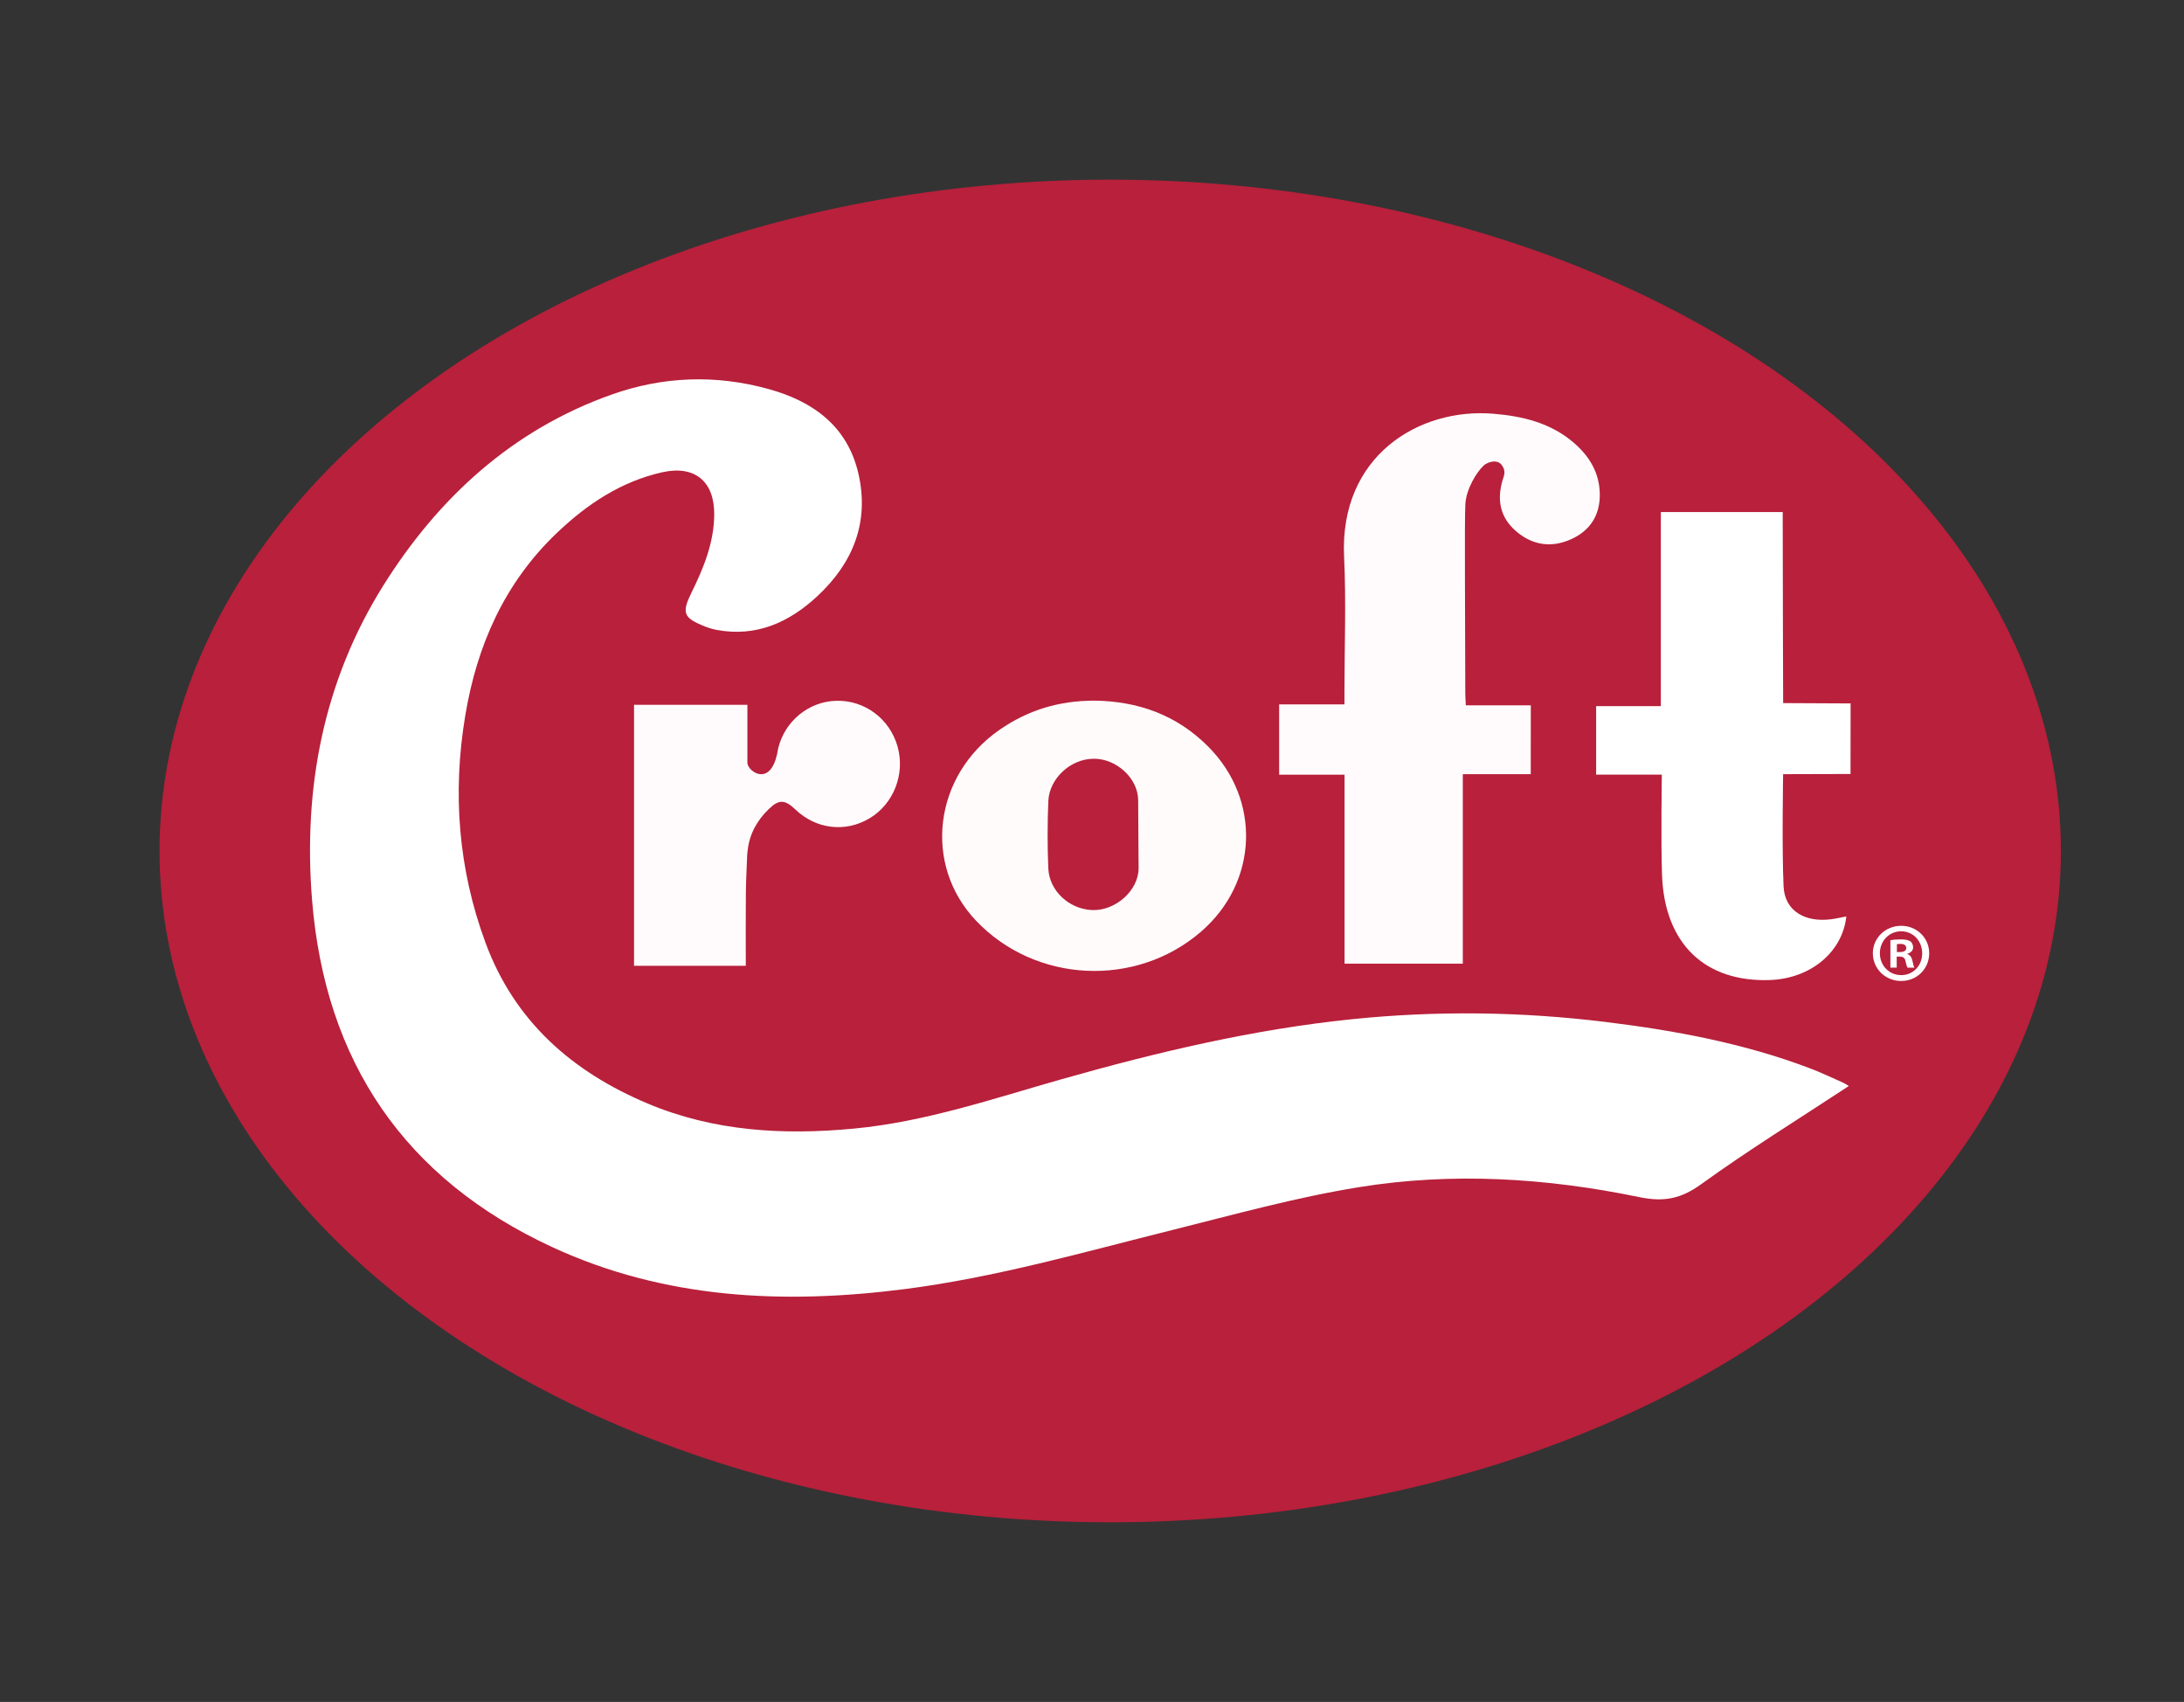 <?xml version="1.0" encoding="utf-8"?>
<!-- Generator: Adobe Adobe Illustrator 24.2.0, SVG Export Plug-In . SVG Version: 6.00 Build 0)  -->
<svg version="1.1" id="Layer_1" xmlns="http://www.w3.org/2000/svg" xmlns:xlink="http://www.w3.org/1999/xlink" x="0px" y="0px"
	 width="720.07px" height="561.06px" viewBox="0 0 720.07 561.06" style="enable-background:new 0 0 720.07 561.06;"
	 xml:space="preserve">
<rect x="0" y="0" width="720.07" height="561.06" fill="#333333" stroke="none"/>
<style type="text/css">
	.st0{fill:#FFFFFF;}
	.st1{fill:#B8203B;}
	.st2{fill:#FFFBFC;}
	.st3{fill:#FFFBFB;}
	.st4{fill:#B81F3C;}
</style>
<g>
	<g>
		<ellipse id="XMLID_136_" class="st1" cx="366.04" cy="280.53" rx="313.44" ry="221.31"/>
		<g id="XMLID_125_">
			<path id="XMLID_135_" class="st0" d="M609.55,358.02c-16.48,10.85-32.98,21.03-48.65,32.35c-6.67,4.82-12.27,5.95-20.37,4.28
				c-30.6-6.34-61.7-8.29-92.61-3.27c-20.72,3.36-41.08,9.02-61.49,14.12c-29.24,7.3-58.27,15.64-88.22,19.47
				c-39.78,5.08-79.02,3.31-116.11-13.84c-48.7-22.52-74.9-61.16-79.21-114.39c-2.99-36.95,3.75-72.29,23.59-103.88
				c18.09-28.8,42.44-51.18,75.2-62.8c16.98-6.02,34.39-6.62,51.77-1.8c14.65,4.07,25.99,12.24,29.58,27.92
				c3.68,16.07-1.88,29.55-13.64,40.44c-9.23,8.54-20.03,13.47-33.08,11.04c-1.27-0.24-2.53-0.61-3.73-1.08
				c-7.35-2.89-7.92-4.48-4.52-11.38c3.98-8.09,7.36-16.39,7.42-25.6c0.08-10.97-6.5-16.32-17.2-13.9
				c-13.6,3.07-24.77,10.54-34.69,20c-17.25,16.44-26.34,37.05-30.2,60.22c-4.25,25.51-2.3,50.51,6.67,74.83
				c9.57,25.94,28.59,42.57,53.45,53.03c21.87,9.2,44.8,10.49,68.14,8.26c23.61-2.25,45.9-9.9,68.51-16.31
				c31.41-8.9,63.13-16.42,95.68-19.75c27.9-2.86,55.79-2.49,83.62,0.93c22.88,2.81,45.45,7.01,67.11,15.2
				c3.76,1.42,7.4,3.16,11.08,4.79C608.3,357.18,608.91,357.64,609.55,358.02z"/>
			<path id="XMLID_134_" class="st2" d="M504.69,255.22c-7.37,0-14.75,0-22.4,0c0,20.94,0,41.57,0,62.45c-13.07,0-25.85,0-38.99,0
				c0-20.75,0-41.37,0-62.29c-7.32,0-14.3,0-21.56,0c0-7.77,0-15.24,0-23.17c6.97,0,14.05,0,21.53,0c0-1.7,0-2.96,0-4.22
				c0-14.83,0.58-29.69-0.12-44.49c-1.57-33.09,24.57-49.14,49.22-47.11c9.8,0.81,19.01,3.06,26.62,9.66
				c5.1,4.42,8.4,9.92,8.47,16.9c0.06,6.96-3.23,12-9.49,14.82c-6.52,2.94-12.81,1.97-18.19-2.71c-5.13-4.46-6.3-10.13-4.41-16.66
				c0.47-1.63,1.31-2.98-0.24-5.1c-1.54-2.12-4.86-0.89-6,0.2c-2.29,2.17-5.69,7.63-6,12.66c-0.31,5.03-0.03,41.61-0.02,62.41
				c0,1.14,0.1,2.28,0.18,3.95c7.36,0,14.54,0,21.42,0C504.69,240.45,504.69,247.83,504.69,255.22z"/>
			<path id="XMLID_133_" class="st0" d="M610.15,231.89l-0.03,23.26l-22.22,0.06c0,0-0.43,24.88,0.15,37.03
				c0.4,8.33,7.42,11.91,15.76,10.79c1.64-0.22,3.25-0.6,4.93-0.92c-1.28,11.8-11.82,20.5-25.21,20.97
				c-21.39,0.74-34.7-11.96-35.55-34.48c-0.41-10.9-0.07-33.24-0.07-33.24h-21.66v-22.57h21.33V168.8h40.19c0,0,0,2.65,0,4.01
				c0,18.47,0.14,58.97,0.14,58.97L610.15,231.89z"/>
			<path id="XMLID_130_" class="st3" d="M360.66,230.97c14.5,0.14,27.26,4.7,37.64,15.1c17.6,17.61,16.53,44.81-2.36,61.1
				c-21.52,18.55-54.59,16.92-74.14-3.66c-17.57-18.49-13.98-47.8,7.7-62.89C338.81,234.15,348.97,231.01,360.66,230.97z
				 M375.4,286.22c-0.03-8.35-0.12-14.05-0.14-22.4c-0.04-7.35-7.34-13.82-14.73-13.69c-7.66,0.05-14.57,6.6-14.89,13.9
				c-0.32,7.4-0.32,14.83-0.01,22.22c0.31,7.46,6.9,13.46,14.45,13.76C367.71,300.32,375.38,293.63,375.4,286.22z"/>
			<path id="XMLID_129_" class="st2" d="M251.12,255.22c2.54-0.07,4.59-2.79,5.46-8.59c2.22-8.95,10.05-15.35,19.08-15.61
				c9.39-0.27,17.7,5.92,20.28,15.1c2.55,9.06-1.31,18.91-9.25,23.65c-7.96,4.74-17.59,3.61-24.39-2.86
				c-3.54-3.37-5.46-3.48-8.9-0.13c-3.81,3.71-6.31,8.17-6.89,13.56c-0.05,0.43-0.1,0.85-0.15,1.28c-0.16,4.25-0.41,8.5-0.45,12.76
				c-0.07,7.92-0.02,15.84-0.02,24c-12.37,0-24.51,0-36.85,0c0-28.65,0-57.2,0-86.04c12.21,0,24.23,0,37.38,0
				c0,6.37,0,12.77,0,19.16C246.47,252.97,248.59,255.29,251.12,255.22z"/>
		</g>
	</g>
	<g id="XMLID_118_">
		<path id="XMLID_119_" class="st0" d="M636.06,314.24c0,5.13-4.02,9.15-9.26,9.15c-5.18,0-9.32-4.02-9.32-9.15
			c0-5.02,4.14-9.04,9.32-9.04C632.04,305.2,636.06,309.23,636.06,314.24z M619.8,314.24c0,4.02,2.98,7.22,7.06,7.22
			c3.97,0,6.89-3.2,6.89-7.17c0-4.02-2.92-7.28-6.95-7.28C622.77,307.02,619.8,310.28,619.8,314.24z M625.36,318.99h-2.09v-9.04
			c0.83-0.17,1.98-0.27,3.47-0.27c1.71,0,2.48,0.27,3.14,0.66c0.5,0.39,0.88,1.1,0.88,1.98c0,0.99-0.77,1.77-1.88,2.1v0.11
			c0.88,0.33,1.38,0.99,1.66,2.21c0.27,1.38,0.44,1.93,0.66,2.26h-2.26c-0.28-0.33-0.44-1.16-0.72-2.21
			c-0.17-0.99-0.72-1.43-1.88-1.43h-0.99V318.99z M625.42,313.86h0.99c1.16,0,2.09-0.39,2.09-1.32c0-0.83-0.61-1.38-1.93-1.38
			c-0.55,0-0.94,0.05-1.16,0.11V313.86z"/>
	</g>
</g>
</svg>
